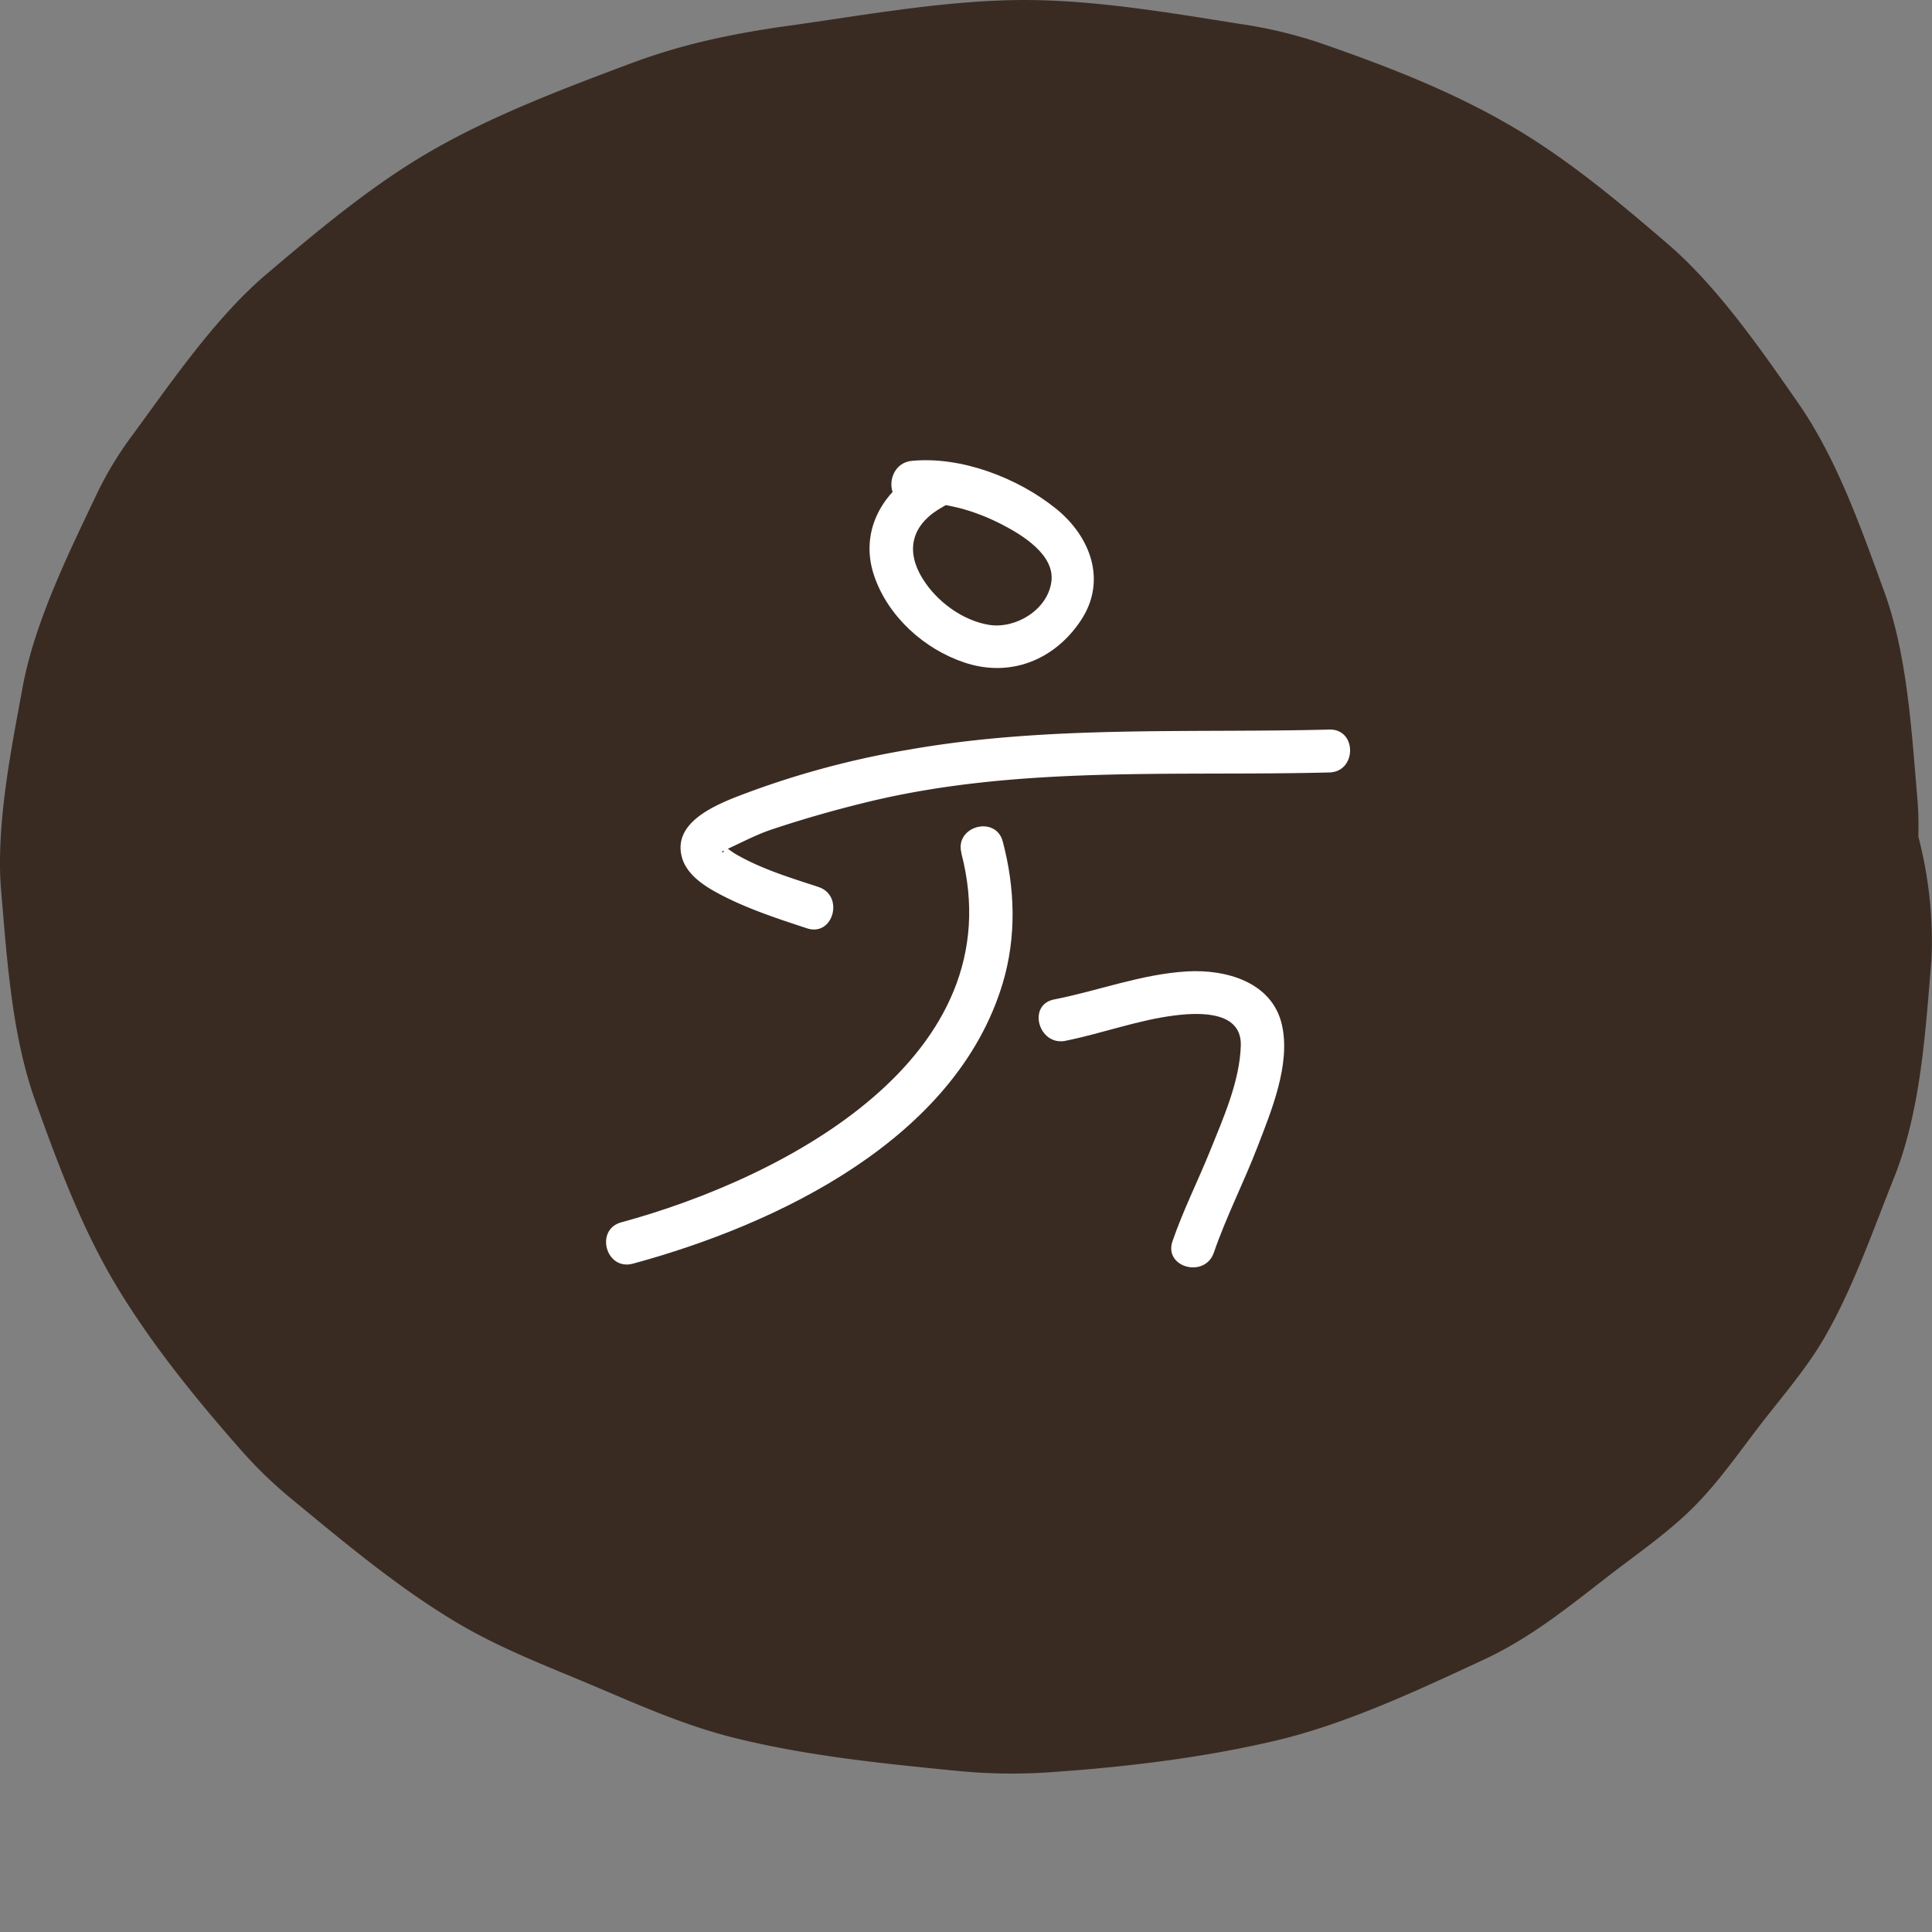 <svg id="Layer_1" data-name="Layer 1" xmlns="http://www.w3.org/2000/svg" viewBox="0 0 500 500"><rect x="0" y="0" width="500" height="500" fill="#808080" stroke="none"/><defs><style>.cls-1{fill:#3a2b22;}.cls-2{fill:#fff;}</style></defs><title>value_icon_500x500-01</title><path class="cls-1" d="M.29,230.47C1.79,247.86,3,267.84,9.16,285c5.82,16.21,12.11,33.18,21.15,48.1,9.17,15.16,20.55,29.11,32.24,42.39a112.28,112.28,0,0,0,12.8,12.35c13.47,11.1,27.6,23,42.83,32.06,10.85,6.47,22.59,11,34.21,15.87,12.28,5.18,24.22,10.6,37.16,13.86,19,4.79,39,6.79,58.36,8.69a142.83,142.83,0,0,0,23.58.35c19.58-1.33,39.37-3.68,58.51-8.16,18.44-4.32,37.43-13.3,53.89-20.94,12.25-5.69,21.92-13.61,32.68-21.93,7.21-5.57,15.11-11,21.65-17.52s11.89-14.32,17.44-21.5,11.8-14.36,16.41-22.28c7.49-12.89,12.68-28,18-41.28,7.14-17.7,8.25-38.59,9.81-56.87a107.37,107.37,0,0,0-3.42-31.7,85.85,85.85,0,0,0-.25-9.95c-1.49-16.93-2.5-36.87-8.65-53.66-5.94-16.21-12.08-34-22.2-48.59-9-12.91-20.56-29.81-33.57-41-12.78-11-26.33-22.38-41.12-30.92-15.49-9-32.46-15.53-49.33-21.35A118.17,118.17,0,0,0,321.3,6.25c-19-3-39.8-6.65-59.55-6.21-19.13.42-38.93,4-57.49,6.61-7.4,1-14.77,2.3-22,4a159.9,159.9,0,0,0-19.07,5.78C145.86,22.94,128,29.65,111.89,38.89,96.46,47.73,82.4,59.56,69,70.92S44.13,99.21,34.25,112.64a91.2,91.2,0,0,0-9.16,15.11c-6.86,14.46-16.1,33-19.23,50.08C3.17,192.54-1.17,213.51.29,230.47Z"/><path class="cls-2" d="M238.56,121.49c-10.31,5.59-16.31,16.19-12.24,27.79,3.64,10.37,12.88,18.7,23.21,22.16,11.85,4,23.35-.57,30.2-10.88s2.45-21.82-6.54-29c-9.83-7.9-24.44-13.52-37.21-12.29-7,.68-7.11,11.78,0,11.09,8-.76,16.41,1.79,23.43,5.43,5.18,2.69,13.66,7.83,12.68,14.8-1,7.29-9.32,12.24-16.16,11.12s-13.55-6.07-17.18-12c-4.77-7.75-2.41-14.39,5.41-18.63,6.27-3.41.68-13-5.6-9.58Z"/><path class="cls-2" d="M211.81,229.54c-7.28-2.38-14.92-4.69-21.56-8.59-.76-.45-3.46-2.39-3.24-2.45-.06,0,.71,2.54.22,1.42.44,1-1.29.8.33.1,3.41-1.49,7.82-3.89,11.92-5.27,8.18-2.75,16.55-5.13,24.94-7.17,39.14-9.53,79.72-6.64,119.62-7.67,7.13-.19,7.16-11.28,0-11.1-36.19.94-72.63-1.13-108.48,5.14a228.42,228.42,0,0,0-45.11,12.32c-6.31,2.52-16.39,7-13.95,15.67,1.25,4.41,5.65,7.27,9.45,9.31,7.21,3.86,15.16,6.45,22.91,9,6.8,2.23,9.71-8.48,2.95-10.7Z"/><path class="cls-2" d="M248.78,220.75c13.89,53-45.84,84.14-88,95.59-6.88,1.87-4,12.57,3,10.7,37.51-10.18,83.68-32.28,95.74-72.64,3.58-12,3.18-24.59,0-36.6-1.81-6.9-12.52-4-10.7,2.95Z"/><path class="cls-2" d="M275.73,269.36c9.58-1.92,18.83-5.42,28.57-6.6,7.13-.87,17.07-.74,16.82,7.84-.27,9.24-4.54,18.78-7.94,27.22-3.16,7.82-7,15.44-9.74,23.41-2.33,6.77,8.38,9.67,10.7,2.95,3.21-9.32,7.76-18.18,11.3-27.38s8.62-21.33,6.33-31.53c-2.51-11.15-14.52-14.45-24.53-13.87-11.85.69-22.92,5-34.46,7.26-7,1.41-4,12.1,3,10.7Z"/></svg>